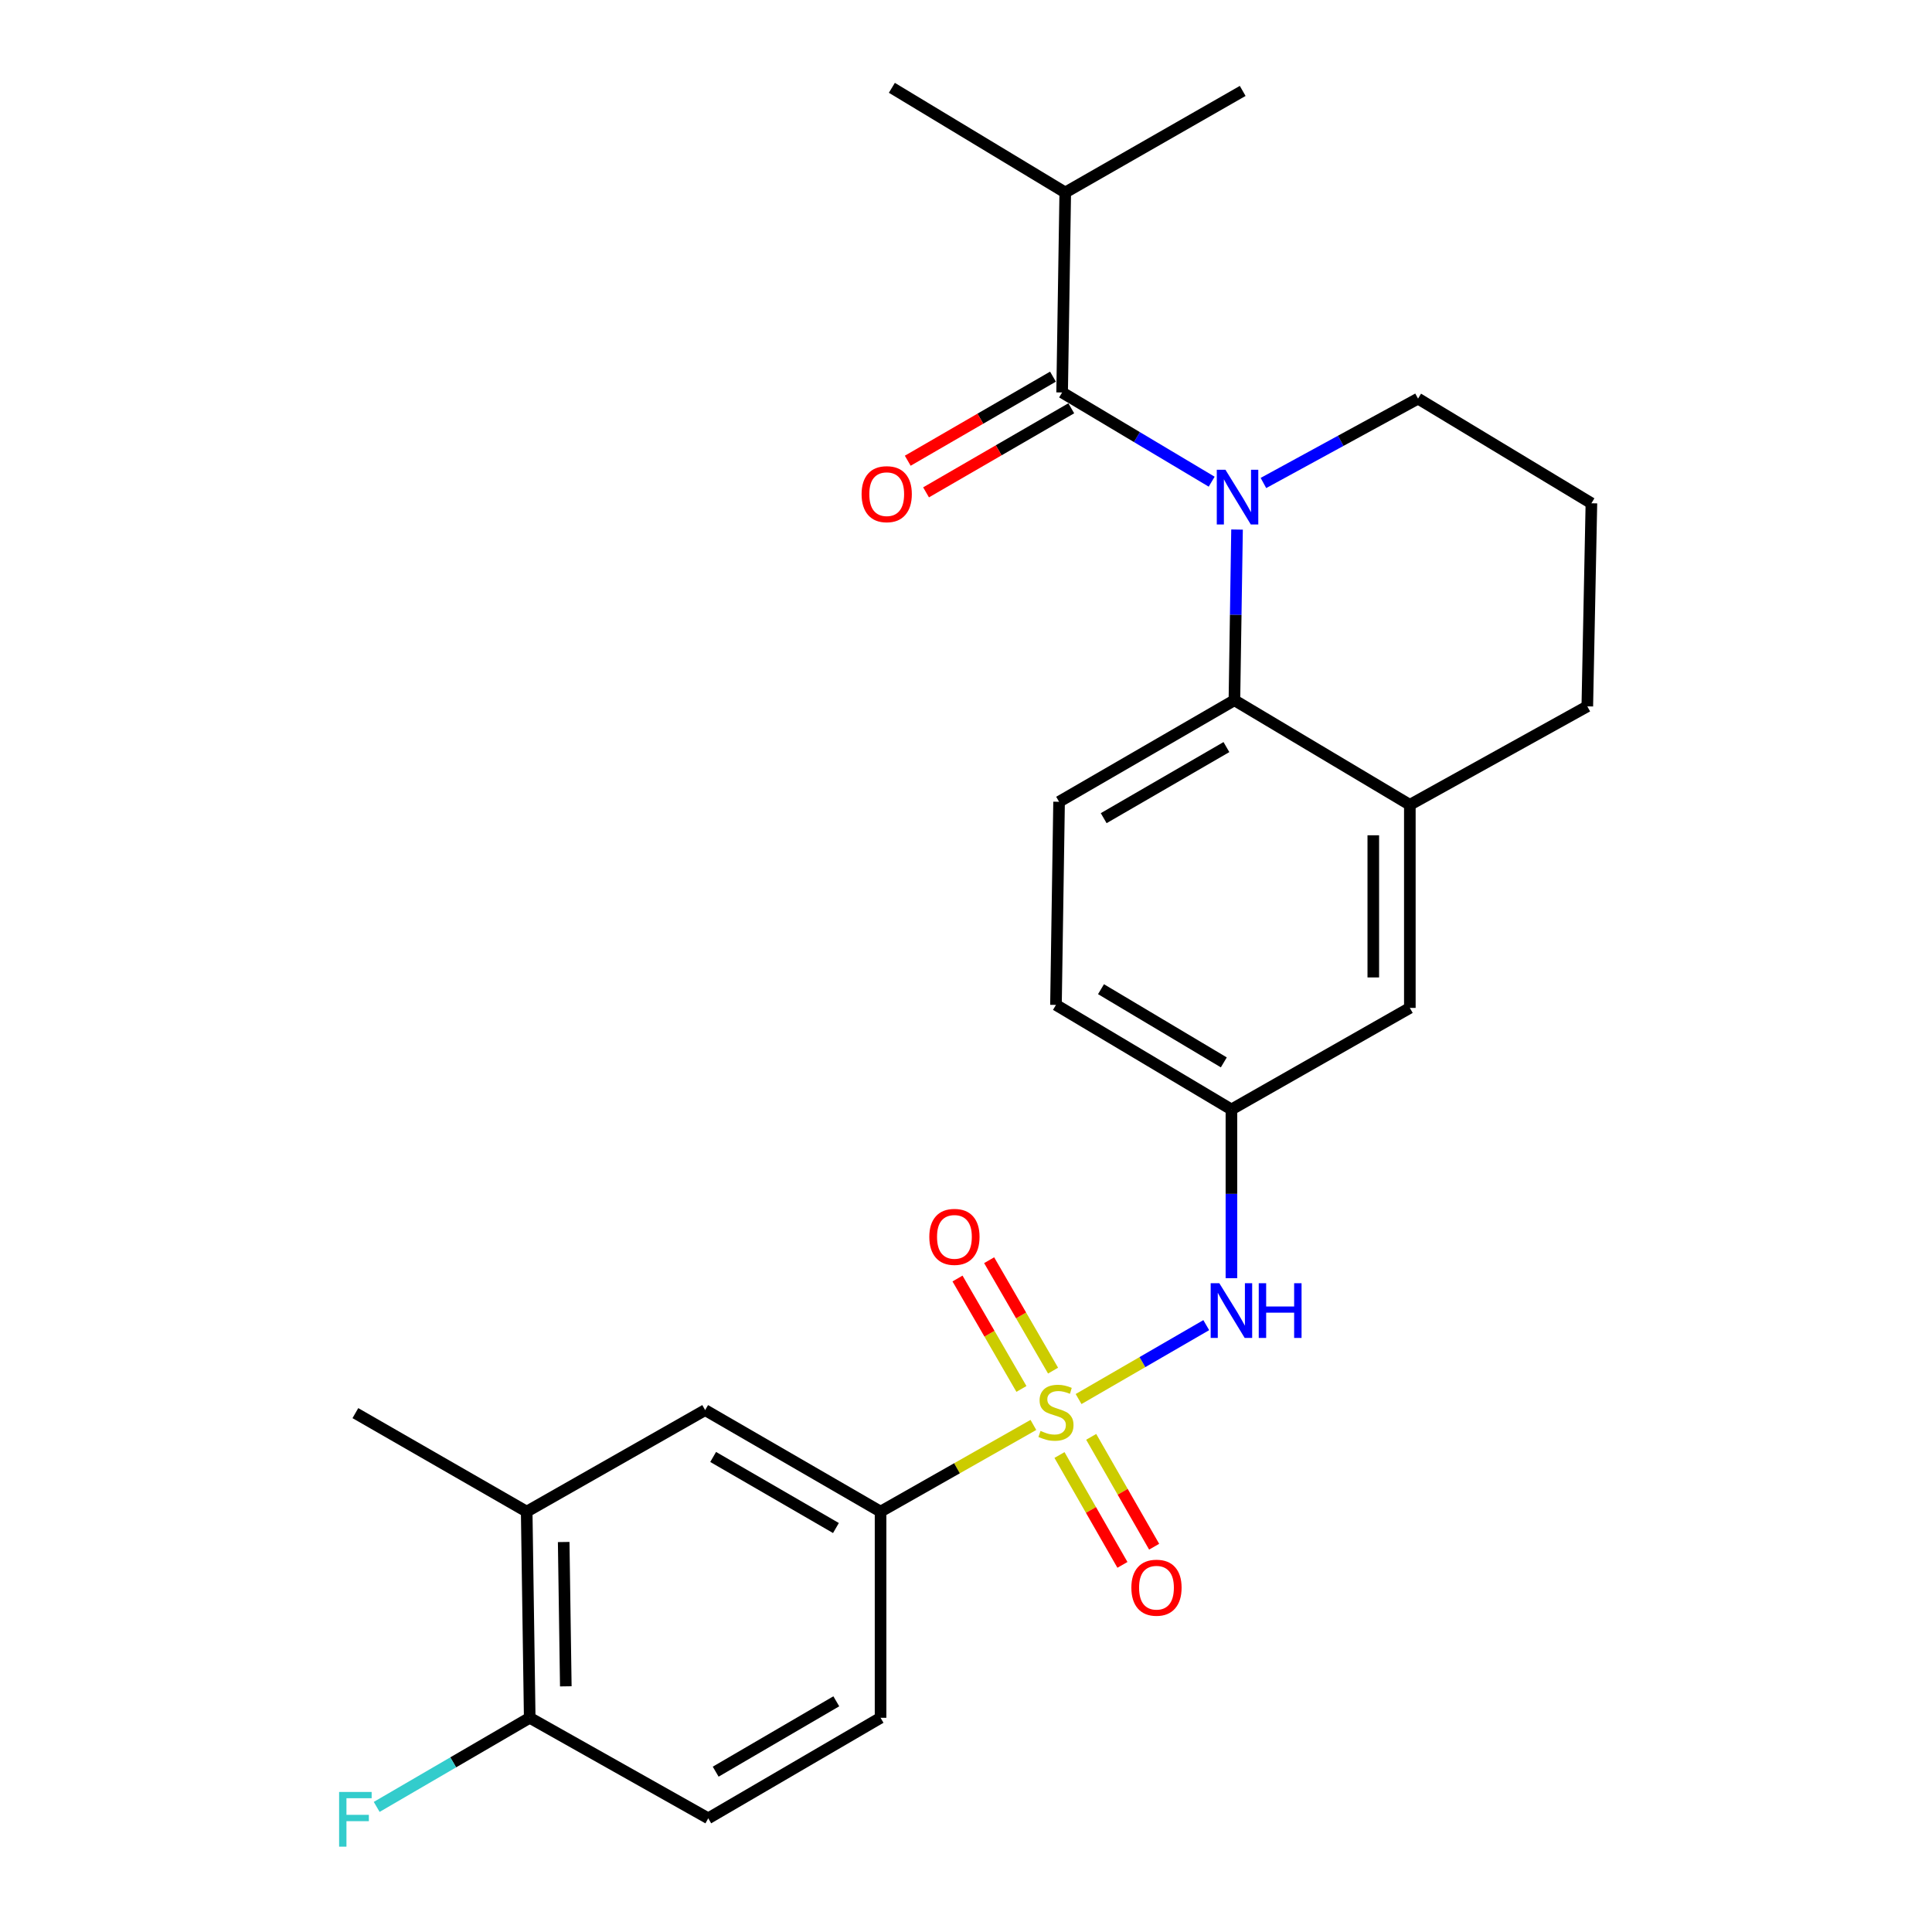 <?xml version='1.0' encoding='iso-8859-1'?>
<svg version='1.1' baseProfile='full'
              xmlns='http://www.w3.org/2000/svg'
                      xmlns:rdkit='http://www.rdkit.org/xml'
                      xmlns:xlink='http://www.w3.org/1999/xlink'
                  xml:space='preserve'
width='1000px' height='1000px' viewBox='0 0 1000 1000'>
<!-- END OF HEADER -->
<rect style='opacity:1.0;fill:#FFFFFF;stroke:none' width='1000' height='1000' x='0' y='0'> </rect>
<path class='bond-3' d='M 558.272,724.142 L 591.315,705.018' style='fill:none;fill-rule:evenodd;stroke:#CCCC00;stroke-width:6px;stroke-linecap:butt;stroke-linejoin:miter;stroke-opacity:1' />
<path class='bond-3' d='M 591.315,705.018 L 624.358,685.894' style='fill:none;fill-rule:evenodd;stroke:#0000FF;stroke-width:6px;stroke-linecap:butt;stroke-linejoin:miter;stroke-opacity:1' />
<path class='bond-4' d='M 534.88,737.545 L 495.328,759.979' style='fill:none;fill-rule:evenodd;stroke:#CCCC00;stroke-width:6px;stroke-linecap:butt;stroke-linejoin:miter;stroke-opacity:1' />
<path class='bond-4' d='M 495.328,759.979 L 455.776,782.412' style='fill:none;fill-rule:evenodd;stroke:#000000;stroke-width:6px;stroke-linecap:butt;stroke-linejoin:miter;stroke-opacity:1' />
<path class='bond-6' d='M 548.387,753.113 L 564.679,781.546' style='fill:none;fill-rule:evenodd;stroke:#CCCC00;stroke-width:6px;stroke-linecap:butt;stroke-linejoin:miter;stroke-opacity:1' />
<path class='bond-6' d='M 564.679,781.546 L 580.97,809.978' style='fill:none;fill-rule:evenodd;stroke:#FF0000;stroke-width:6px;stroke-linecap:butt;stroke-linejoin:miter;stroke-opacity:1' />
<path class='bond-6' d='M 564.801,743.708 L 581.092,772.141' style='fill:none;fill-rule:evenodd;stroke:#CCCC00;stroke-width:6px;stroke-linecap:butt;stroke-linejoin:miter;stroke-opacity:1' />
<path class='bond-6' d='M 581.092,772.141 L 597.384,800.573' style='fill:none;fill-rule:evenodd;stroke:#FF0000;stroke-width:6px;stroke-linecap:butt;stroke-linejoin:miter;stroke-opacity:1' />
<path class='bond-7' d='M 545.063,709.433 L 528.521,680.858' style='fill:none;fill-rule:evenodd;stroke:#CCCC00;stroke-width:6px;stroke-linecap:butt;stroke-linejoin:miter;stroke-opacity:1' />
<path class='bond-7' d='M 528.521,680.858 L 511.979,652.282' style='fill:none;fill-rule:evenodd;stroke:#FF0000;stroke-width:6px;stroke-linecap:butt;stroke-linejoin:miter;stroke-opacity:1' />
<path class='bond-7' d='M 528.691,718.911 L 512.149,690.335' style='fill:none;fill-rule:evenodd;stroke:#CCCC00;stroke-width:6px;stroke-linecap:butt;stroke-linejoin:miter;stroke-opacity:1' />
<path class='bond-7' d='M 512.149,690.335 L 495.607,661.76' style='fill:none;fill-rule:evenodd;stroke:#FF0000;stroke-width:6px;stroke-linecap:butt;stroke-linejoin:miter;stroke-opacity:1' />
<path class='bond-0' d='M 640.288,274.097 L 639.608,318.266' style='fill:none;fill-rule:evenodd;stroke:#0000FF;stroke-width:6px;stroke-linecap:butt;stroke-linejoin:miter;stroke-opacity:1' />
<path class='bond-0' d='M 639.608,318.266 L 638.928,362.436' style='fill:none;fill-rule:evenodd;stroke:#000000;stroke-width:6px;stroke-linecap:butt;stroke-linejoin:miter;stroke-opacity:1' />
<path class='bond-1' d='M 627.163,249.324 L 588.459,226.233' style='fill:none;fill-rule:evenodd;stroke:#0000FF;stroke-width:6px;stroke-linecap:butt;stroke-linejoin:miter;stroke-opacity:1' />
<path class='bond-1' d='M 588.459,226.233 L 549.754,203.141' style='fill:none;fill-rule:evenodd;stroke:#000000;stroke-width:6px;stroke-linecap:butt;stroke-linejoin:miter;stroke-opacity:1' />
<path class='bond-18' d='M 653.947,249.996 L 693.962,228.161' style='fill:none;fill-rule:evenodd;stroke:#0000FF;stroke-width:6px;stroke-linecap:butt;stroke-linejoin:miter;stroke-opacity:1' />
<path class='bond-18' d='M 693.962,228.161 L 733.977,206.326' style='fill:none;fill-rule:evenodd;stroke:#000000;stroke-width:6px;stroke-linecap:butt;stroke-linejoin:miter;stroke-opacity:1' />
<path class='bond-12' d='M 545.015,194.955 L 507.43,216.713' style='fill:none;fill-rule:evenodd;stroke:#000000;stroke-width:6px;stroke-linecap:butt;stroke-linejoin:miter;stroke-opacity:1' />
<path class='bond-12' d='M 507.43,216.713 L 469.845,238.47' style='fill:none;fill-rule:evenodd;stroke:#FF0000;stroke-width:6px;stroke-linecap:butt;stroke-linejoin:miter;stroke-opacity:1' />
<path class='bond-12' d='M 554.492,211.327 L 516.907,233.085' style='fill:none;fill-rule:evenodd;stroke:#000000;stroke-width:6px;stroke-linecap:butt;stroke-linejoin:miter;stroke-opacity:1' />
<path class='bond-12' d='M 516.907,233.085 L 479.322,254.842' style='fill:none;fill-rule:evenodd;stroke:#FF0000;stroke-width:6px;stroke-linecap:butt;stroke-linejoin:miter;stroke-opacity:1' />
<path class='bond-16' d='M 549.754,203.141 L 551.372,99.632' style='fill:none;fill-rule:evenodd;stroke:#000000;stroke-width:6px;stroke-linecap:butt;stroke-linejoin:miter;stroke-opacity:1' />
<path class='bond-2' d='M 638.928,362.436 L 548.177,414.995' style='fill:none;fill-rule:evenodd;stroke:#000000;stroke-width:6px;stroke-linecap:butt;stroke-linejoin:miter;stroke-opacity:1' />
<path class='bond-2' d='M 634.796,386.69 L 571.271,423.481' style='fill:none;fill-rule:evenodd;stroke:#000000;stroke-width:6px;stroke-linecap:butt;stroke-linejoin:miter;stroke-opacity:1' />
<path class='bond-27' d='M 638.928,362.436 L 729.731,416.571' style='fill:none;fill-rule:evenodd;stroke:#000000;stroke-width:6px;stroke-linecap:butt;stroke-linejoin:miter;stroke-opacity:1' />
<path class='bond-11' d='M 637.383,661.594 L 637.383,617.926' style='fill:none;fill-rule:evenodd;stroke:#0000FF;stroke-width:6px;stroke-linecap:butt;stroke-linejoin:miter;stroke-opacity:1' />
<path class='bond-11' d='M 637.383,617.926 L 637.383,574.258' style='fill:none;fill-rule:evenodd;stroke:#000000;stroke-width:6px;stroke-linecap:butt;stroke-linejoin:miter;stroke-opacity:1' />
<path class='bond-8' d='M 455.776,782.412 L 364.984,729.864' style='fill:none;fill-rule:evenodd;stroke:#000000;stroke-width:6px;stroke-linecap:butt;stroke-linejoin:miter;stroke-opacity:1' />
<path class='bond-8' d='M 432.681,790.903 L 369.126,754.119' style='fill:none;fill-rule:evenodd;stroke:#000000;stroke-width:6px;stroke-linecap:butt;stroke-linejoin:miter;stroke-opacity:1' />
<path class='bond-15' d='M 455.776,782.412 L 455.776,889.127' style='fill:none;fill-rule:evenodd;stroke:#000000;stroke-width:6px;stroke-linecap:butt;stroke-linejoin:miter;stroke-opacity:1' />
<path class='bond-5' d='M 729.731,416.571 L 729.731,521.689' style='fill:none;fill-rule:evenodd;stroke:#000000;stroke-width:6px;stroke-linecap:butt;stroke-linejoin:miter;stroke-opacity:1' />
<path class='bond-5' d='M 710.814,432.339 L 710.814,505.921' style='fill:none;fill-rule:evenodd;stroke:#000000;stroke-width:6px;stroke-linecap:butt;stroke-linejoin:miter;stroke-opacity:1' />
<path class='bond-21' d='M 729.731,416.571 L 821.586,365.61' style='fill:none;fill-rule:evenodd;stroke:#000000;stroke-width:6px;stroke-linecap:butt;stroke-linejoin:miter;stroke-opacity:1' />
<path class='bond-10' d='M 364.984,729.864 L 272.614,782.412' style='fill:none;fill-rule:evenodd;stroke:#000000;stroke-width:6px;stroke-linecap:butt;stroke-linejoin:miter;stroke-opacity:1' />
<path class='bond-9' d='M 548.177,414.995 L 546.569,520.133' style='fill:none;fill-rule:evenodd;stroke:#000000;stroke-width:6px;stroke-linecap:butt;stroke-linejoin:miter;stroke-opacity:1' />
<path class='bond-23' d='M 272.614,782.412 L 183.944,731.43' style='fill:none;fill-rule:evenodd;stroke:#000000;stroke-width:6px;stroke-linecap:butt;stroke-linejoin:miter;stroke-opacity:1' />
<path class='bond-26' d='M 272.614,782.412 L 274.18,889.127' style='fill:none;fill-rule:evenodd;stroke:#000000;stroke-width:6px;stroke-linecap:butt;stroke-linejoin:miter;stroke-opacity:1' />
<path class='bond-26' d='M 291.764,798.142 L 292.861,872.842' style='fill:none;fill-rule:evenodd;stroke:#000000;stroke-width:6px;stroke-linecap:butt;stroke-linejoin:miter;stroke-opacity:1' />
<path class='bond-13' d='M 637.383,574.258 L 729.731,521.689' style='fill:none;fill-rule:evenodd;stroke:#000000;stroke-width:6px;stroke-linecap:butt;stroke-linejoin:miter;stroke-opacity:1' />
<path class='bond-19' d='M 637.383,574.258 L 546.569,520.133' style='fill:none;fill-rule:evenodd;stroke:#000000;stroke-width:6px;stroke-linecap:butt;stroke-linejoin:miter;stroke-opacity:1' />
<path class='bond-19' d='M 633.446,549.889 L 569.876,512.002' style='fill:none;fill-rule:evenodd;stroke:#000000;stroke-width:6px;stroke-linecap:butt;stroke-linejoin:miter;stroke-opacity:1' />
<path class='bond-14' d='M 274.18,889.127 L 366.592,941.16' style='fill:none;fill-rule:evenodd;stroke:#000000;stroke-width:6px;stroke-linecap:butt;stroke-linejoin:miter;stroke-opacity:1' />
<path class='bond-20' d='M 274.18,889.127 L 234.578,912.189' style='fill:none;fill-rule:evenodd;stroke:#000000;stroke-width:6px;stroke-linecap:butt;stroke-linejoin:miter;stroke-opacity:1' />
<path class='bond-20' d='M 234.578,912.189 L 194.975,935.252' style='fill:none;fill-rule:evenodd;stroke:#33CCCC;stroke-width:6px;stroke-linecap:butt;stroke-linejoin:miter;stroke-opacity:1' />
<path class='bond-17' d='M 455.776,889.127 L 366.592,941.16' style='fill:none;fill-rule:evenodd;stroke:#000000;stroke-width:6px;stroke-linecap:butt;stroke-linejoin:miter;stroke-opacity:1' />
<path class='bond-17' d='M 432.866,880.592 L 370.436,917.016' style='fill:none;fill-rule:evenodd;stroke:#000000;stroke-width:6px;stroke-linecap:butt;stroke-linejoin:miter;stroke-opacity:1' />
<path class='bond-24' d='M 551.372,99.632 L 461.63,45.455' style='fill:none;fill-rule:evenodd;stroke:#000000;stroke-width:6px;stroke-linecap:butt;stroke-linejoin:miter;stroke-opacity:1' />
<path class='bond-25' d='M 551.372,99.632 L 643.216,47.062' style='fill:none;fill-rule:evenodd;stroke:#000000;stroke-width:6px;stroke-linecap:butt;stroke-linejoin:miter;stroke-opacity:1' />
<path class='bond-28' d='M 733.977,206.326 L 823.709,260.492' style='fill:none;fill-rule:evenodd;stroke:#000000;stroke-width:6px;stroke-linecap:butt;stroke-linejoin:miter;stroke-opacity:1' />
<path class='bond-22' d='M 821.586,365.61 L 823.709,260.492' style='fill:none;fill-rule:evenodd;stroke:#000000;stroke-width:6px;stroke-linecap:butt;stroke-linejoin:miter;stroke-opacity:1' />
<path  class='atom-0' d='M 538.569 740.635
Q 538.889 740.755, 540.209 741.315
Q 541.529 741.875, 542.969 742.235
Q 544.449 742.555, 545.889 742.555
Q 548.569 742.555, 550.129 741.275
Q 551.689 739.955, 551.689 737.675
Q 551.689 736.115, 550.889 735.155
Q 550.129 734.195, 548.929 733.675
Q 547.729 733.155, 545.729 732.555
Q 543.209 731.795, 541.689 731.075
Q 540.209 730.355, 539.129 728.835
Q 538.089 727.315, 538.089 724.755
Q 538.089 721.195, 540.489 718.995
Q 542.929 716.795, 547.729 716.795
Q 551.009 716.795, 554.729 718.355
L 553.809 721.435
Q 550.409 720.035, 547.849 720.035
Q 545.089 720.035, 543.569 721.195
Q 542.049 722.315, 542.089 724.275
Q 542.089 725.795, 542.849 726.715
Q 543.649 727.635, 544.769 728.155
Q 545.929 728.675, 547.849 729.275
Q 550.409 730.075, 551.929 730.875
Q 553.449 731.675, 554.529 733.315
Q 555.649 734.915, 555.649 737.675
Q 555.649 741.595, 553.009 743.715
Q 550.409 745.795, 546.049 745.795
Q 543.529 745.795, 541.609 745.235
Q 539.729 744.715, 537.489 743.795
L 538.569 740.635
' fill='#CCCC00'/>
<path  class='atom-1' d='M 634.287 243.148
L 643.567 258.148
Q 644.487 259.628, 645.967 262.308
Q 647.447 264.988, 647.527 265.148
L 647.527 243.148
L 651.287 243.148
L 651.287 271.468
L 647.407 271.468
L 637.447 255.068
Q 636.287 253.148, 635.047 250.948
Q 633.847 248.748, 633.487 248.068
L 633.487 271.468
L 629.807 271.468
L 629.807 243.148
L 634.287 243.148
' fill='#0000FF'/>
<path  class='atom-4' d='M 631.123 664.196
L 640.403 679.196
Q 641.323 680.676, 642.803 683.356
Q 644.283 686.036, 644.363 686.196
L 644.363 664.196
L 648.123 664.196
L 648.123 692.516
L 644.243 692.516
L 634.283 676.116
Q 633.123 674.196, 631.883 671.996
Q 630.683 669.796, 630.323 669.116
L 630.323 692.516
L 626.643 692.516
L 626.643 664.196
L 631.123 664.196
' fill='#0000FF'/>
<path  class='atom-4' d='M 651.523 664.196
L 655.363 664.196
L 655.363 676.236
L 669.843 676.236
L 669.843 664.196
L 673.683 664.196
L 673.683 692.516
L 669.843 692.516
L 669.843 679.436
L 655.363 679.436
L 655.363 692.516
L 651.523 692.516
L 651.523 664.196
' fill='#0000FF'/>
<path  class='atom-7' d='M 585.592 821.788
Q 585.592 814.988, 588.952 811.188
Q 592.312 807.388, 598.592 807.388
Q 604.872 807.388, 608.232 811.188
Q 611.592 814.988, 611.592 821.788
Q 611.592 828.668, 608.192 832.588
Q 604.792 836.468, 598.592 836.468
Q 592.352 836.468, 588.952 832.588
Q 585.592 828.708, 585.592 821.788
M 598.592 833.268
Q 602.912 833.268, 605.232 830.388
Q 607.592 827.468, 607.592 821.788
Q 607.592 816.228, 605.232 813.428
Q 602.912 810.588, 598.592 810.588
Q 594.272 810.588, 591.912 813.388
Q 589.592 816.188, 589.592 821.788
Q 589.592 827.508, 591.912 830.388
Q 594.272 833.268, 598.592 833.268
' fill='#FF0000'/>
<path  class='atom-8' d='M 481.011 640.202
Q 481.011 633.402, 484.371 629.602
Q 487.731 625.802, 494.011 625.802
Q 500.291 625.802, 503.651 629.602
Q 507.011 633.402, 507.011 640.202
Q 507.011 647.082, 503.611 651.002
Q 500.211 654.882, 494.011 654.882
Q 487.771 654.882, 484.371 651.002
Q 481.011 647.122, 481.011 640.202
M 494.011 651.682
Q 498.331 651.682, 500.651 648.802
Q 503.011 645.882, 503.011 640.202
Q 503.011 634.642, 500.651 631.842
Q 498.331 629.002, 494.011 629.002
Q 489.691 629.002, 487.331 631.802
Q 485.011 634.602, 485.011 640.202
Q 485.011 645.922, 487.331 648.802
Q 489.691 651.682, 494.011 651.682
' fill='#FF0000'/>
<path  class='atom-13' d='M 445.961 255.78
Q 445.961 248.98, 449.321 245.18
Q 452.681 241.38, 458.961 241.38
Q 465.241 241.38, 468.601 245.18
Q 471.961 248.98, 471.961 255.78
Q 471.961 262.66, 468.561 266.58
Q 465.161 270.46, 458.961 270.46
Q 452.721 270.46, 449.321 266.58
Q 445.961 262.7, 445.961 255.78
M 458.961 267.26
Q 463.281 267.26, 465.601 264.38
Q 467.961 261.46, 467.961 255.78
Q 467.961 250.22, 465.601 247.42
Q 463.281 244.58, 458.961 244.58
Q 454.641 244.58, 452.281 247.38
Q 449.961 250.18, 449.961 255.78
Q 449.961 261.5, 452.281 264.38
Q 454.641 267.26, 458.961 267.26
' fill='#FF0000'/>
<path  class='atom-21' d='M 175.524 927.515
L 192.364 927.515
L 192.364 930.755
L 179.324 930.755
L 179.324 939.355
L 190.924 939.355
L 190.924 942.635
L 179.324 942.635
L 179.324 955.835
L 175.524 955.835
L 175.524 927.515
' fill='#33CCCC'/>
</svg>
